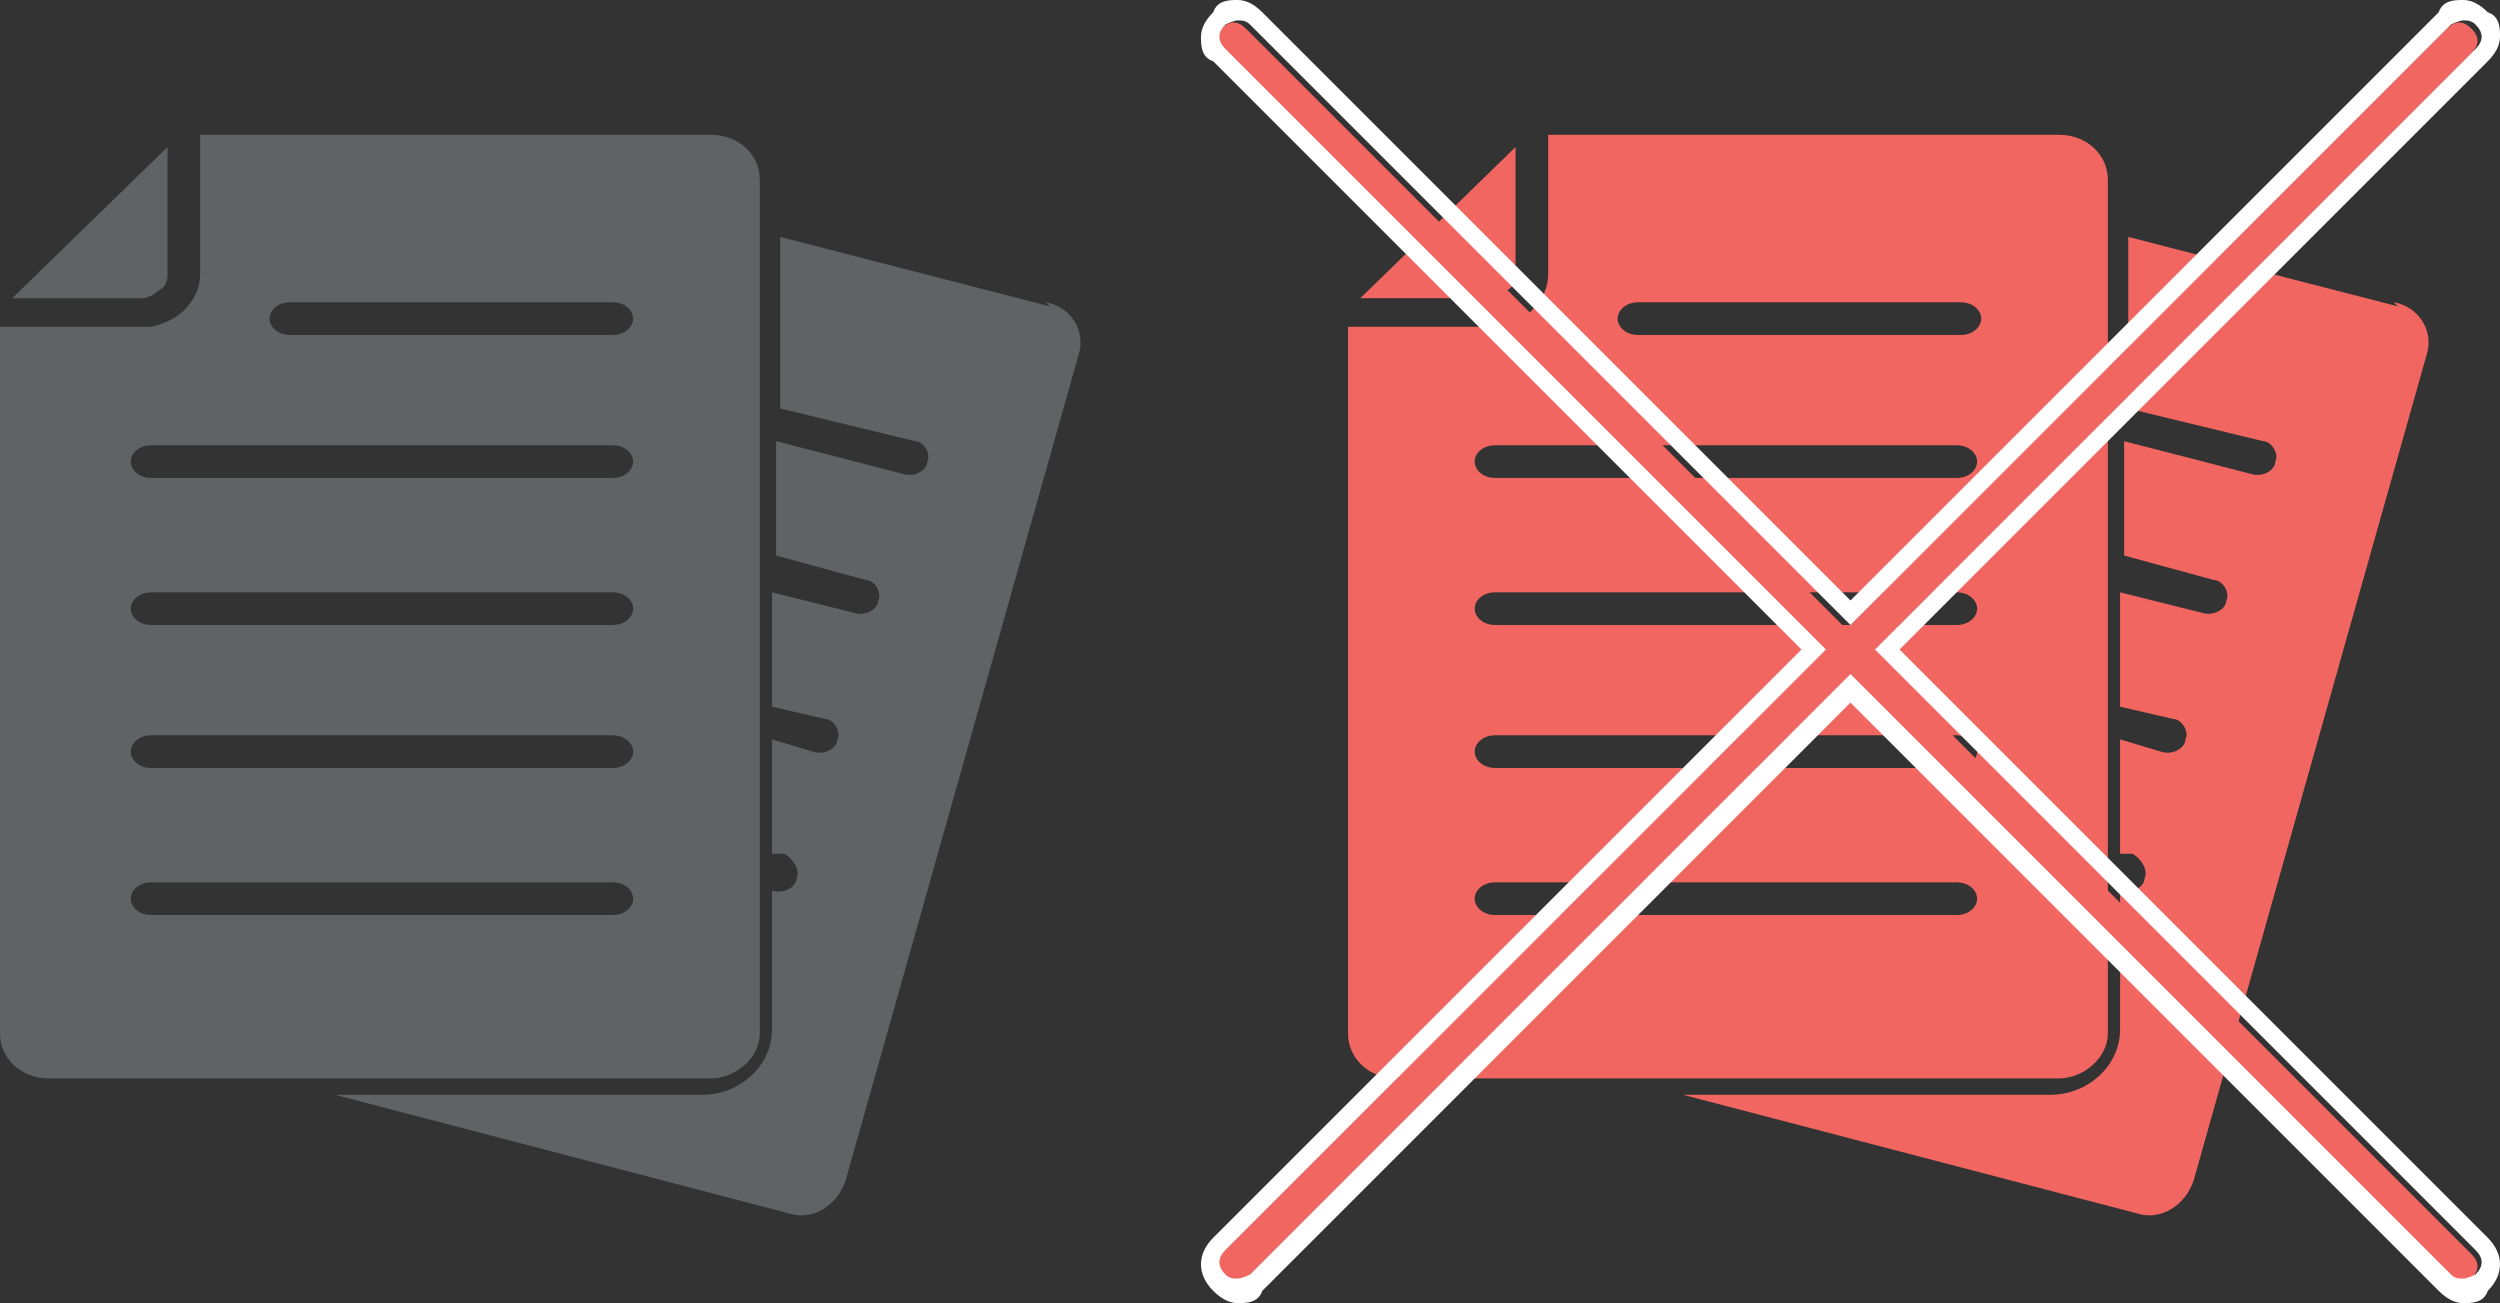 <?xml version="1.0" encoding="UTF-8"?> <svg xmlns="http://www.w3.org/2000/svg" id="Layer_1" viewBox="0 0 61.2 31.9"><rect x="0" y="0" width="61.2" height="31.9" fill="#333333" stroke="none"/><path d="M3.6,7.3H.3l3.8-3.7v3.1c0,.1,0,.3-.2.4-.1.1-.3.2-.4.2" style="fill:#5f6364; stroke-width:0px;"></path><path d="M25.7,7.5l-6.6-1.7v4.2l3.3.8c.2,0,.4.3.3.5,0,.2-.3.4-.6.3l-3.1-.8v2.8l2.2.6c.2,0,.4.3.3.5,0,.2-.3.4-.6.3l-2-.5v2.8l1.3.3c.2,0,.4.3.3.5,0,.2-.3.4-.6.3l-1-.3v2.8h.3c.2.1.4.4.3.6,0,.2-.3.4-.6.3h0v3.4c0,.9-.8,1.6-1.7,1.6h-9l11.1,2.9c.6.2,1.2-.2,1.4-.8l5.7-20.2c.2-.6-.2-1.2-.8-1.3" style="fill:#5f6364; stroke-width:0px;"></path><path d="M0,7.6v17.7c0,.6.5,1.1,1.2,1.1h16.2c.6,0,1.2-.5,1.2-1.1V4.4c0-.6-.5-1.1-1.2-1.1H4.9v3.4c0,.3-.1.6-.4.9-.2.2-.6.4-.9.4H0v-.4ZM15,8.2h-7.9c-.3,0-.5-.2-.5-.4s.2-.4.5-.4h7.9c.3,0,.5.2.5.4s-.2.4-.5.4M3.2,22c0-.2.2-.4.5-.4h11.3c.3,0,.5.2.5.4s-.2.4-.5.4H3.7c-.3,0-.5-.2-.5-.4M3.2,18.4c0-.2.2-.4.5-.4h11.3c.3,0,.5.2.5.4s-.2.4-.5.4H3.7c-.3,0-.5-.2-.5-.4M3.2,14.9c0-.2.2-.4.5-.4h11.3c.3,0,.5.2.5.4s-.2.4-.5.4H3.7c-.3,0-.5-.2-.5-.4M3.2,11.3c0-.2.2-.4.5-.4h11.3c.3,0,.5.2.5.4s-.2.4-.5.4H3.7c-.3,0-.5-.2-.5-.4" style="fill:#5f6364; stroke-width:0px;"></path><path d="M36.6,7.3h-3.3l3.8-3.7v3.1c0,.1,0,.3-.2.4-.1.1-.3.2-.4.2" style="fill:#f26661; stroke-width:0px;"></path><path d="M58.7,7.5l-6.6-1.7v4.2l3.3.8c.2,0,.4.3.3.5,0,.2-.3.4-.6.3l-3.1-.8v2.8l2.2.6c.2,0,.4.3.3.5,0,.2-.3.4-.6.3l-2-.5v2.8l1.3.3c.2,0,.4.3.3.5,0,.2-.3.4-.6.3l-1-.3v2.8h.3c.2.1.4.4.3.6,0,.2-.3.4-.6.3h0v3.4c0,.9-.8,1.6-1.7,1.6h-9l11.1,2.9c.6.2,1.2-.2,1.4-.8l5.7-20.2c.2-.6-.2-1.2-.8-1.3" style="fill:#f26661; stroke-width:0px;"></path><path d="M33,7.6v17.7c0,.6.5,1.1,1.2,1.1h16.2c.6,0,1.2-.5,1.2-1.1V4.4c0-.6-.5-1.1-1.2-1.1h-12.5v3.4c0,.3-.1.6-.4.9-.2.2-.6.4-.9.4h-3.6v-.4ZM48,8.2h-7.9c-.3,0-.5-.2-.5-.4s.2-.4.5-.4h7.9c.3,0,.5.2.5.4s-.2.4-.5.4M36.1,22c0-.2.2-.4.5-.4h11.3c.3,0,.5.2.5.4s-.2.4-.5.4h-11.3c-.3,0-.5-.2-.5-.4M36.1,18.4c0-.2.2-.4.5-.4h11.3c.3,0,.5.2.5.4s-.2.4-.5.4h-11.3c-.3,0-.5-.2-.5-.4M36.1,14.9c0-.2.2-.4.5-.4h11.3c.3,0,.5.2.5.4s-.2.4-.5.4h-11.3c-.3,0-.5-.2-.5-.4M36.1,11.3c0-.2.2-.4.5-.4h11.3c.3,0,.5.2.5.4s-.2.4-.5.4h-11.3c-.3,0-.5-.2-.5-.4" style="fill:#f26661; stroke-width:0px;"></path><path d="M45.8,16L60.5,1.3c.2-.2.2-.4,0-.6s-.4-.2-.6,0l-14.7,14.7L30.5.7c-.2-.2-.4-.2-.6,0s-.2.4,0,.6l14.7,14.7-14.7,14.7c-.2.2-.2.4,0,.6s.2.1.3.1.2,0,.3-.1l14.7-14.7,14.7,14.7s.2.1.3.1.2,0,.3-.1c.2-.2.2-.4,0-.6,0,0-14.7-14.7-14.7-14.7Z" style="fill:#f26661; stroke-width:0px;"></path><path d="M60.3.5c.1,0,.2,0,.3.1.2.2.2.4,0,.6l-14.7,14.7,14.7,14.7c.2.2.2.4,0,.6,0,0-.2.1-.3.1s-.2,0-.3-.1l-14.7-14.7-14.7,14.7s-.2.1-.3.1-.2,0-.3-.1c-.2-.2-.2-.4,0-.6l14.7-14.7L30,1.2c-.2-.2-.2-.4,0-.6,0,0,.2-.1.3-.1s.2,0,.3.1l14.7,14.7L60,.6s.2-.1.3-.1M60.3,0C60.1,0,59.8,0,59.7.3l-14.4,14.4L30.9.3c-.2-.2-.4-.3-.6-.3s-.5,0-.6.3c-.2.2-.3.4-.3.6s0,.5.3.6l14.4,14.4-14.4,14.4c-.4.4-.4.9,0,1.3.2.2.4.3.6.3s.5,0,.6-.3l14.4-14.4,14.4,14.4c.2.2.4.3.6.3s.5,0,.6-.3c.4-.4.4-.9,0-1.3l-14.4-14.4L60.9,1.5c.2-.2.3-.4.3-.6s0-.5-.3-.6C60.7.1,60.5,0,60.3,0h0Z" style="fill:#fff; stroke-width:0px;"></path></svg> 